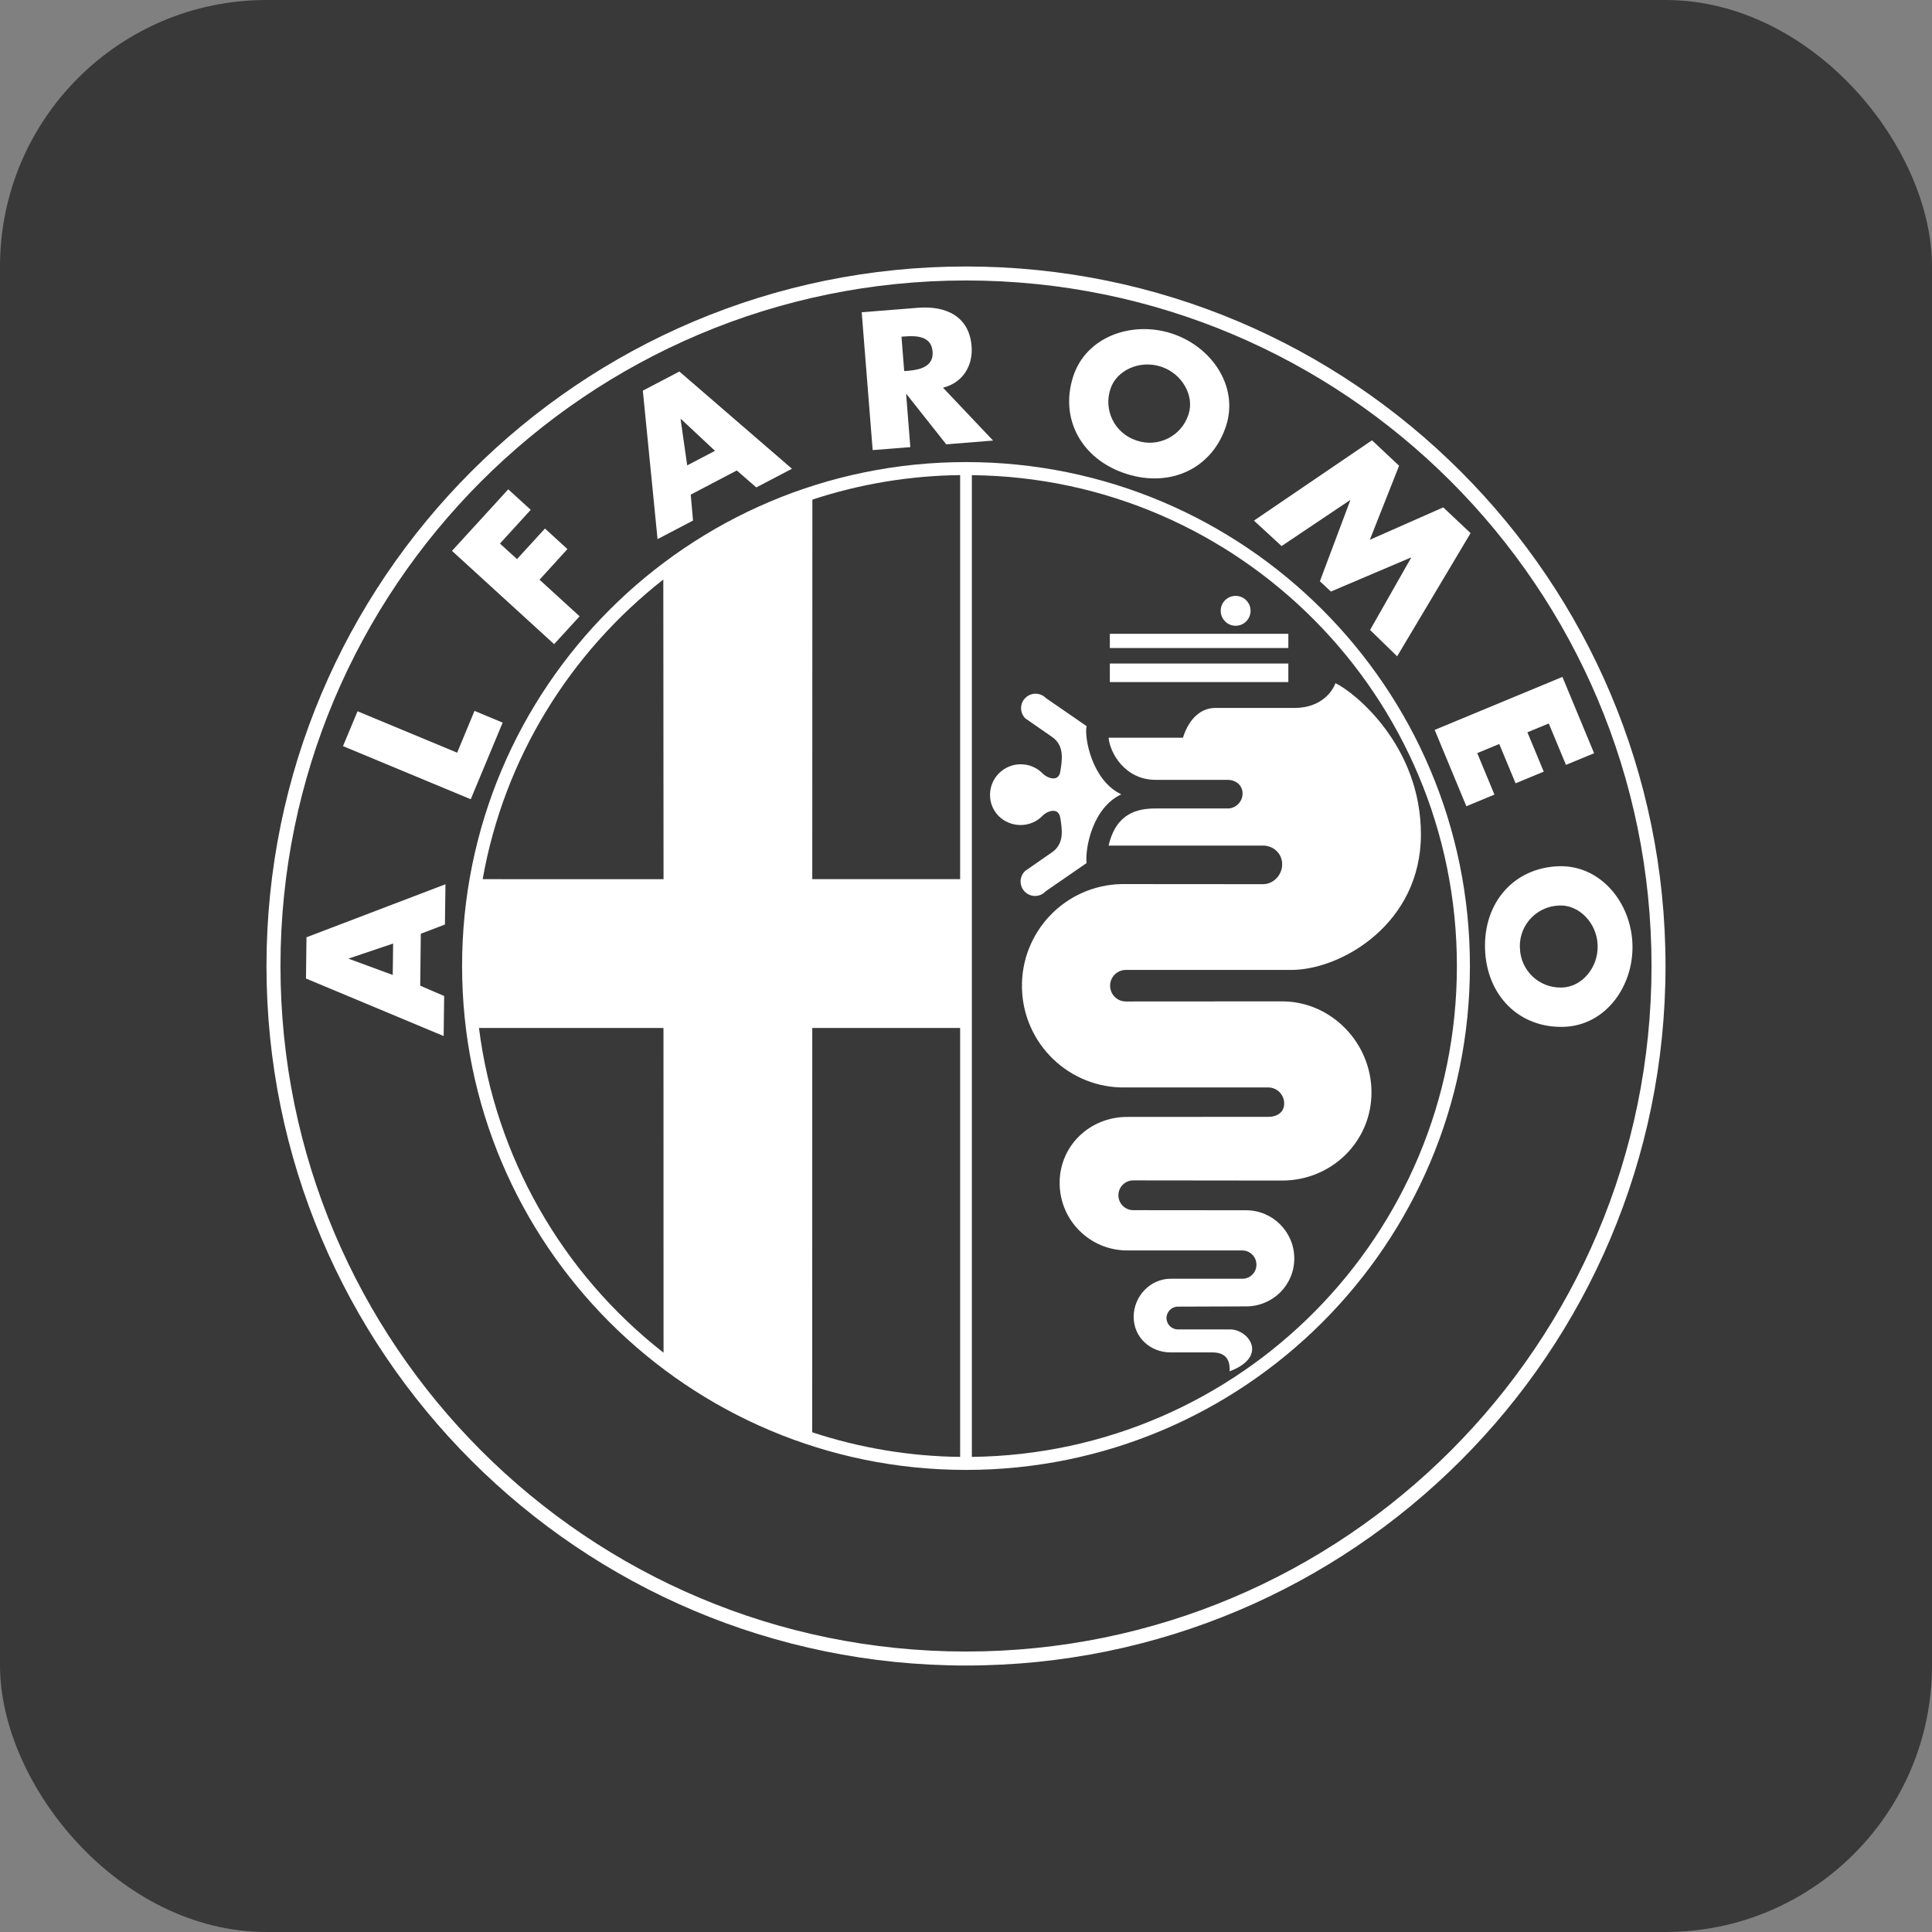<svg width="58" height="58" viewBox="0 0 58 58" fill="none" xmlns="http://www.w3.org/2000/svg">
<rect x="0" y="0" width="58" height="58" fill="#808080" stroke="none"/>
<rect width="58" height="58" rx="8" fill="#393939"/>
<path d="M29 8C17.403 8 8 17.403 8 29C8 40.597 17.403 50 29 50C40.597 50 50 40.599 50 29C50 17.403 40.599 8 29 8ZM29 49.58C17.635 49.58 8.42 40.365 8.42 29C8.42 17.635 17.635 8.42 29 8.42C40.365 8.42 49.58 17.635 49.58 29C49.58 40.365 40.365 49.58 29 49.58Z" fill="white"/>
<path d="M13.724 22.596L14.245 21.341L15.09 21.694L14.132 23.994L10.297 22.399L10.734 21.353L13.724 22.596Z" fill="white"/>
<path d="M15.009 16.318L15.521 16.785L16.36 15.867L17.035 16.484L16.197 17.403L17.4 18.502L16.635 19.338L13.569 16.538L15.258 14.69L15.933 15.305L15.009 16.318Z" fill="white"/>
<path d="M41.188 13.218L42.002 13.982L41.123 16.205L43.327 15.232L44.148 16.005L41.943 19.703L41.131 18.912L42.363 16.744L42.354 16.738L39.954 17.759L39.624 17.45L40.535 15.024L40.526 15.016L38.474 16.393L37.644 15.629L41.188 13.218Z" fill="white"/>
<path d="M46.495 21.719L45.854 21.984L46.344 23.165L45.499 23.515L45.008 22.335L44.348 22.609L44.864 23.854L44.021 24.204L43.07 21.912L46.905 20.321L47.856 22.613L47.011 22.962L46.495 21.719Z" fill="white"/>
<path d="M13.357 27.755L13.373 26.546L9.201 28.138L9.186 29.376L13.319 31.103L13.334 29.901L12.615 29.591L12.633 28.031L13.357 27.755ZM11.79 29.269L10.475 28.785V28.773L11.802 28.326L11.79 29.269Z" fill="white"/>
<path d="M20.395 11.153L19.298 11.728L19.74 16.185L20.805 15.627L20.736 14.849L22.119 14.124L22.705 14.633L23.775 14.072L20.395 11.153ZM20.63 13.971L20.432 12.583L20.442 12.578L21.465 13.534L20.63 13.971Z" fill="white"/>
<path d="M28.31 11.639C28.918 11.486 29.213 10.965 29.168 10.394C29.099 9.51 28.416 9.171 27.557 9.24L25.869 9.374L26.198 13.512L27.329 13.423L27.203 11.832H27.214L28.407 13.339L29.813 13.226L28.31 11.639ZM27.255 11.132L27.145 11.14L27.063 10.107L27.172 10.1C27.54 10.07 27.962 10.103 27.997 10.554C28.032 11.004 27.623 11.103 27.255 11.132Z" fill="white"/>
<path d="M35.169 10.009C33.974 9.625 32.602 10.108 32.217 11.305C31.805 12.585 32.477 13.796 33.81 14.224C35.142 14.653 36.397 14.061 36.809 12.781C37.193 11.587 36.363 10.394 35.169 10.009ZM35.684 12.427C35.681 12.438 35.678 12.45 35.673 12.46C35.459 13.099 34.767 13.441 34.13 13.228C34.119 13.225 34.107 13.221 34.097 13.216C33.46 13 33.121 12.307 33.338 11.671C33.514 11.125 34.203 10.797 34.848 11.005C35.491 11.212 35.859 11.881 35.684 12.427Z" fill="white"/>
<path d="M49.007 28.341C48.964 27.087 48.043 25.963 46.79 26.005C45.446 26.052 44.535 27.097 44.582 28.494C44.631 29.894 45.614 30.873 46.956 30.826C48.211 30.781 49.051 29.595 49.007 28.341ZM46.909 29.645C46.897 29.645 46.884 29.647 46.872 29.647C46.2 29.662 45.644 29.129 45.629 28.457C45.629 28.446 45.627 28.434 45.627 28.422C45.615 27.75 46.151 27.196 46.825 27.184C47.398 27.164 47.941 27.7 47.962 28.377C47.986 29.054 47.482 29.625 46.909 29.645Z" fill="white"/>
<path d="M29 13.872C20.645 13.872 13.872 20.645 13.872 29C13.872 37.355 20.645 44.128 29 44.128C37.355 44.128 44.128 37.356 44.128 29C44.128 20.644 37.355 13.872 29 13.872ZM24.388 14.999C25.82 14.527 27.317 14.28 28.824 14.263V26.393H24.385L24.388 14.999ZM19.913 17.398L19.92 26.394L14.49 26.393C15.135 22.752 17.117 19.59 19.913 17.398ZM14.379 30.861H19.918L19.92 40.609C16.86 38.218 14.868 34.715 14.379 30.861ZM28.824 43.737C27.315 43.72 25.816 43.471 24.383 42.998L24.385 30.861H28.824V43.737ZM29.176 43.737H29.148C29.158 43.737 29.168 43.737 29.176 43.737V14.265C37.22 14.345 43.737 20.913 43.737 29.002C43.737 37.081 37.239 43.641 29.176 43.737Z" fill="white"/>
<path d="M33.318 20.477H38.677V19.92H33.318V20.477ZM33.318 19.454H38.677V19.027H33.318V19.454ZM37.094 18.786C37.341 18.786 37.543 18.586 37.543 18.337C37.543 18.09 37.343 17.889 37.094 17.889C36.847 17.889 36.646 18.088 36.646 18.337C36.647 18.584 36.847 18.786 37.094 18.786ZM35.14 40.6C34.529 40.6 34.033 40.144 34.033 39.532C34.033 38.922 34.527 38.389 35.14 38.389H37.297C37.531 38.389 37.719 38.201 37.719 37.968C37.721 37.734 37.533 37.543 37.297 37.539H33.837C32.718 37.539 31.811 36.632 31.811 35.512C31.811 34.393 32.718 33.531 33.837 33.531L38.079 33.528C38.341 33.528 38.552 33.39 38.552 33.13C38.554 32.866 38.342 32.649 38.079 32.646H33.8C32.113 32.683 30.717 31.347 30.68 29.66C30.643 27.974 31.979 26.577 33.665 26.541C33.711 26.539 33.756 26.539 33.801 26.541L37.914 26.544C38.233 26.544 38.492 26.267 38.492 25.946C38.492 25.625 38.233 25.385 37.914 25.385L33.281 25.386C33.504 24.419 34.137 24.269 34.695 24.271H36.854C37.101 24.271 37.301 24.071 37.303 23.824V23.822C37.303 23.575 37.103 23.412 36.854 23.412H34.695C33.766 23.412 33.319 22.594 33.281 22.147H35.513C35.7 21.551 36.071 21.253 36.481 21.253H38.861C39.68 21.253 40.014 20.733 40.09 20.509C40.647 20.77 42.657 22.371 42.657 25.05C42.657 27.73 40.276 29.106 38.786 29.118H33.8C33.538 29.118 33.326 29.329 33.326 29.591C33.326 29.853 33.538 30.065 33.8 30.065L38.489 30.062C39.97 30.062 41.173 31.312 41.173 32.794C41.173 34.275 39.972 35.441 38.489 35.441L34.022 35.436C33.775 35.436 33.575 35.636 33.575 35.883C33.575 36.13 33.775 36.33 34.022 36.33L37.408 36.333C38.208 36.333 38.855 36.982 38.855 37.781C38.855 38.583 38.206 39.219 37.408 39.219L35.36 39.226C35.172 39.226 35.019 39.381 35.019 39.569C35.019 39.757 35.172 39.91 35.36 39.91H36.933C37.482 39.912 38.096 40.721 36.914 41.168C36.925 40.936 36.886 40.6 36.394 40.6C35.903 40.602 35.14 40.6 35.14 40.6Z" fill="white"/>
<path d="M33.662 23.846C32.787 24.256 32.573 25.482 32.619 25.91L31.392 26.757C31.229 26.934 30.956 26.945 30.779 26.782C30.603 26.619 30.591 26.346 30.754 26.169C30.762 26.161 30.771 26.152 30.779 26.144L31.57 25.595C31.96 25.334 31.886 24.906 31.831 24.553C31.775 24.2 31.404 24.366 31.291 24.498C31.125 24.664 30.895 24.768 30.641 24.768C30.132 24.768 29.721 24.373 29.721 23.864C29.721 23.355 30.134 22.944 30.643 22.944C30.887 22.944 31.122 23.041 31.293 23.212C31.406 23.343 31.779 23.511 31.832 23.157C31.888 22.804 31.962 22.376 31.572 22.115L30.781 21.566C30.611 21.396 30.611 21.121 30.781 20.953C30.951 20.783 31.226 20.783 31.394 20.953L32.62 21.799C32.545 22.152 32.787 23.438 33.662 23.846Z" fill="white"/>
</svg>
